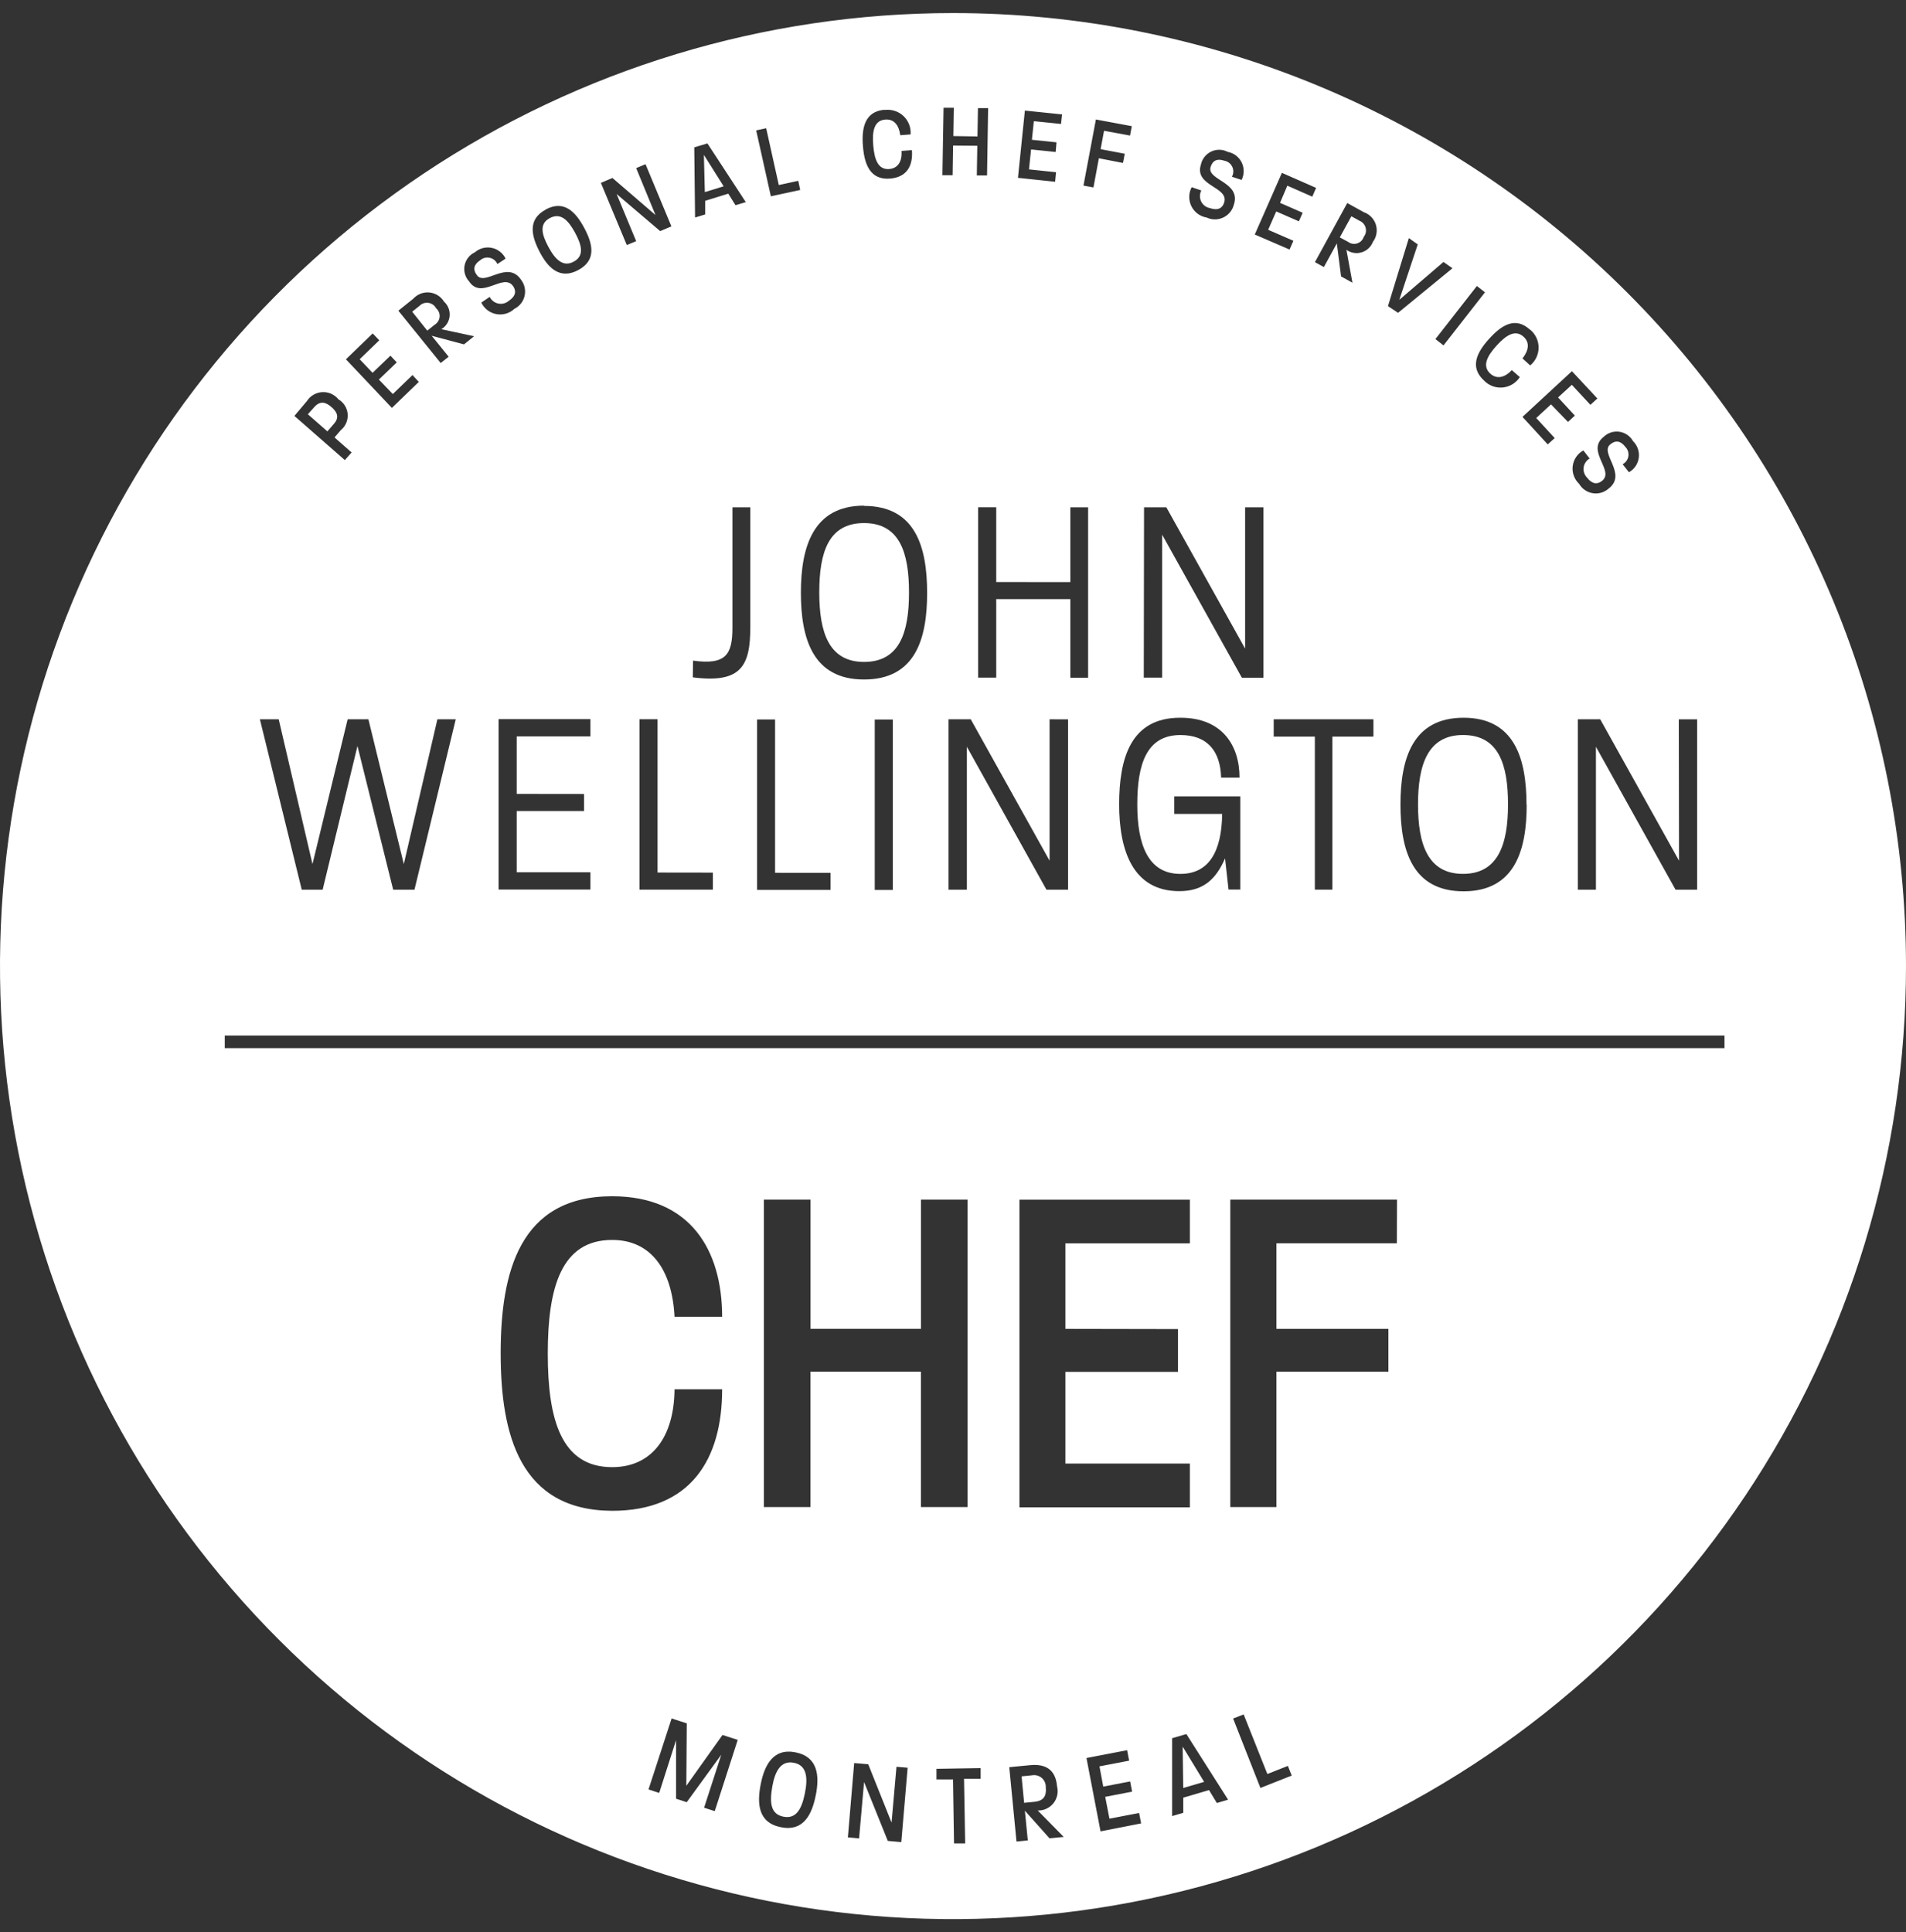 <svg width="73" height="74" viewBox="0 0 73 74" fill="none" xmlns="http://www.w3.org/2000/svg">
<rect x="0" y="0" width="73" height="74" fill="#333333" stroke="none"/>
<path d="M12.699 15.593C12.514 15.431 12.283 15.31 12.034 15.593L11.792 15.866L12.539 16.521L12.781 16.241C13.031 15.97 12.884 15.755 12.699 15.593Z" fill="white"/>
<path d="M30.411 67.513C29.915 67.413 29.686 67.819 29.579 68.421C29.473 69.023 29.507 69.478 30.003 69.576C30.498 69.675 30.709 69.274 30.829 68.672C30.95 68.07 30.895 67.611 30.411 67.513Z" fill="white"/>
<path d="M16.698 11.798C16.668 11.744 16.625 11.698 16.574 11.663C16.522 11.628 16.463 11.606 16.402 11.598C16.34 11.59 16.278 11.597 16.219 11.617C16.161 11.637 16.108 11.671 16.065 11.716L15.787 11.938L16.365 12.663L16.648 12.436C16.702 12.404 16.747 12.359 16.781 12.306C16.814 12.252 16.833 12.192 16.838 12.129C16.843 12.066 16.832 12.003 16.807 11.946C16.782 11.888 16.743 11.837 16.694 11.798H16.698Z" fill="white"/>
<path d="M33.092 25.351C34.457 25.351 34.815 24.22 34.815 22.692C34.815 21.165 34.457 20.033 33.092 20.033C31.726 20.033 31.378 21.162 31.378 22.69C31.378 24.218 31.745 25.351 33.092 25.351Z" fill="white"/>
<path d="M40.053 68.455C40.057 68.387 40.045 68.319 40.019 68.256C39.992 68.194 39.951 68.138 39.9 68.093C39.848 68.048 39.787 68.016 39.721 67.999C39.655 67.982 39.586 67.98 39.519 67.993L39.127 68.032L39.224 69.045L39.625 69.006C40.027 68.965 40.08 68.714 40.053 68.455Z" fill="white"/>
<path d="M52.231 9.072C52.27 9.023 52.296 8.966 52.309 8.906C52.322 8.845 52.32 8.783 52.304 8.723C52.288 8.663 52.259 8.608 52.218 8.561C52.178 8.515 52.127 8.479 52.069 8.455L51.757 8.284L51.315 9.091L51.635 9.265C51.684 9.301 51.741 9.325 51.802 9.335C51.862 9.345 51.924 9.34 51.983 9.321C52.041 9.302 52.094 9.27 52.137 9.226C52.18 9.183 52.213 9.13 52.231 9.072Z" fill="white"/>
<path d="M27.716 7.135L26.959 5.932L26.995 7.358L27.716 7.135Z" fill="white"/>
<path d="M56.033 28.15C54.687 28.15 54.31 29.281 54.31 30.809C54.31 32.337 54.687 33.468 56.033 33.468C57.38 33.468 57.757 32.334 57.757 30.809C57.757 29.284 57.404 28.15 56.033 28.15Z" fill="white"/>
<path d="M21.973 10.021C22.379 9.803 22.292 9.405 22.028 8.919C21.764 8.432 21.477 8.133 21.061 8.351C20.645 8.568 20.744 8.974 21.008 9.463C21.271 9.951 21.574 10.239 21.973 10.021Z" fill="white"/>
<path d="M36.5 0.5C29.281 0.5 22.224 2.641 16.222 6.651C10.219 10.662 5.541 16.363 2.778 23.032C0.016 29.701 -0.707 37.041 0.701 44.121C2.11 51.201 5.586 57.705 10.691 62.809C15.795 67.914 22.299 71.39 29.379 72.799C36.459 74.207 43.798 73.484 50.468 70.722C57.137 67.959 62.838 63.281 66.849 57.278C70.859 51.276 73 44.219 73 37C73 32.207 72.056 27.46 70.222 23.032C68.387 18.604 65.699 14.58 62.309 11.191C58.92 7.801 54.896 5.113 50.468 3.278C46.04 1.444 41.293 0.5 36.5 0.5ZM64.298 27.549H65V34.075H64.174L61.124 28.6V34.075H60.431V27.548H61.289L64.307 32.963L64.298 27.549ZM61.422 16.73C61.501 16.653 61.596 16.596 61.701 16.562C61.805 16.529 61.916 16.52 62.025 16.536C62.133 16.552 62.237 16.593 62.327 16.655C62.418 16.718 62.492 16.8 62.546 16.896C62.629 16.978 62.693 17.077 62.731 17.187C62.769 17.297 62.781 17.415 62.766 17.53C62.75 17.646 62.708 17.756 62.643 17.853C62.578 17.949 62.49 18.029 62.389 18.086L62.147 17.779C62.205 17.748 62.256 17.705 62.294 17.651C62.332 17.598 62.357 17.536 62.367 17.471C62.377 17.406 62.371 17.34 62.351 17.277C62.33 17.215 62.295 17.158 62.249 17.112C62.072 16.884 61.879 16.846 61.671 17.022C61.26 17.36 62.341 18.156 61.608 18.714C61.526 18.786 61.429 18.84 61.324 18.87C61.219 18.9 61.108 18.907 61 18.889C60.892 18.871 60.789 18.83 60.7 18.767C60.609 18.705 60.534 18.624 60.48 18.529C60.388 18.443 60.318 18.336 60.276 18.218C60.233 18.1 60.219 17.973 60.235 17.848C60.251 17.724 60.296 17.605 60.367 17.5C60.437 17.397 60.532 17.311 60.642 17.25L60.883 17.56C60.822 17.595 60.77 17.644 60.73 17.702C60.69 17.76 60.664 17.827 60.654 17.897C60.644 17.967 60.65 18.038 60.671 18.105C60.692 18.172 60.729 18.234 60.777 18.285C60.983 18.551 61.178 18.554 61.348 18.424C61.867 18.042 60.725 17.275 61.422 16.729V16.73ZM61.18 15.262L60.912 15.504L60.201 14.738L59.674 15.221L60.317 15.917L60.054 16.159L59.404 15.487L58.838 16.009L59.546 16.778L59.278 17.02L58.311 15.966L60.205 14.216L61.18 15.262ZM58.472 30.822C58.472 32.555 58.023 34.136 56.055 34.136C54.087 34.136 53.638 32.555 53.638 30.812C53.638 29.069 54.097 27.488 56.055 27.488C58.013 27.488 58.465 29.067 58.465 30.822H58.472ZM58.606 12.627C58.707 12.71 58.788 12.815 58.844 12.933C58.9 13.051 58.929 13.18 58.929 13.311C58.929 13.442 58.9 13.571 58.844 13.69C58.788 13.808 58.707 13.912 58.606 13.995L58.311 13.727C58.553 13.42 58.596 13.118 58.354 12.898C58.038 12.61 57.687 12.83 57.318 13.239C56.948 13.647 56.763 14.019 57.076 14.307C57.318 14.532 57.63 14.469 57.902 14.174L58.209 14.442C58.138 14.553 58.042 14.647 57.929 14.716C57.816 14.784 57.689 14.827 57.558 14.84C57.426 14.853 57.294 14.836 57.169 14.791C57.045 14.745 56.933 14.672 56.841 14.577C56.268 14.058 56.575 13.48 57.035 12.975C57.494 12.469 58.026 12.102 58.599 12.627L58.606 12.627ZM56.875 11.195L55.287 13.228L54.977 12.986L56.565 10.953L56.875 11.195ZM53.959 9.119L54.3 9.36L53.594 11.483L55.286 10.033L55.63 10.274L53.546 11.981L53.159 11.724L53.959 9.119ZM52.236 8.128C52.345 8.166 52.444 8.229 52.523 8.312C52.603 8.395 52.663 8.496 52.697 8.607C52.73 8.717 52.738 8.834 52.718 8.947C52.699 9.061 52.653 9.169 52.584 9.261C52.547 9.357 52.489 9.443 52.414 9.513C52.339 9.583 52.249 9.635 52.151 9.664C52.053 9.694 51.949 9.701 51.848 9.684C51.747 9.667 51.651 9.628 51.568 9.568L51.799 10.828L51.363 10.586L51.201 9.322L50.705 10.228L50.362 10.04L51.6 7.776L52.236 8.128ZM48.783 28.211V27.548H52.602V28.211H51.031V34.073H50.359V28.211H48.783ZM49.097 6.62L50.407 7.196L50.26 7.532L49.305 7.111L49.025 7.769L49.892 8.148L49.747 8.477L48.88 8.098L48.57 8.801L49.537 9.221L49.39 9.557L48.058 8.982L49.097 6.62ZM45.641 7.169L46.011 7.295C45.977 7.359 45.959 7.43 45.958 7.503C45.956 7.575 45.972 7.647 46.003 7.713C46.035 7.778 46.081 7.836 46.138 7.88C46.196 7.925 46.263 7.955 46.334 7.969C46.651 8.075 46.818 7.969 46.883 7.766C47.093 7.145 45.721 7.14 45.996 6.299C46.019 6.192 46.067 6.091 46.135 6.006C46.203 5.92 46.29 5.851 46.389 5.804C46.488 5.757 46.597 5.734 46.706 5.736C46.816 5.738 46.923 5.765 47.021 5.816C47.135 5.837 47.243 5.885 47.336 5.955C47.429 6.025 47.504 6.116 47.556 6.22C47.607 6.325 47.634 6.44 47.633 6.556C47.633 6.673 47.605 6.787 47.553 6.891L47.183 6.768C47.215 6.71 47.233 6.646 47.236 6.58C47.238 6.513 47.224 6.448 47.196 6.388C47.168 6.328 47.126 6.276 47.074 6.236C47.021 6.195 46.96 6.168 46.895 6.156C46.624 6.064 46.443 6.139 46.366 6.398C46.211 6.906 47.553 6.968 47.255 7.848C47.227 7.954 47.175 8.052 47.105 8.135C47.035 8.219 46.947 8.286 46.848 8.332C46.749 8.378 46.641 8.402 46.532 8.402C46.422 8.402 46.314 8.378 46.215 8.331C46.09 8.311 45.972 8.261 45.87 8.185C45.769 8.11 45.686 8.011 45.63 7.897C45.574 7.784 45.546 7.659 45.548 7.532C45.55 7.405 45.582 7.281 45.641 7.169ZM43.817 19.429H44.671L47.688 24.841V19.429H48.391V25.956H47.564L44.511 20.478V25.953H43.807L43.817 19.429ZM45.21 27.488C46.81 27.488 47.474 28.547 47.474 29.782H46.769C46.739 28.782 46.26 28.151 45.209 28.151C43.904 28.151 43.558 29.282 43.558 30.81C43.558 32.338 43.965 33.469 45.209 33.469C46.29 33.469 46.79 32.633 46.809 31.172H44.974V30.5H47.503V34.068H47.053L46.92 32.876C46.555 33.712 46.055 34.13 45.168 34.13C43.374 34.13 42.864 32.549 42.864 30.806C42.864 29.064 43.292 27.488 45.199 27.488L45.21 27.488ZM41.973 4.576L43.348 4.832L43.281 5.192L42.285 5.008L42.154 5.713L43.078 5.888L43.011 6.241L42.087 6.062L41.879 7.179L41.497 7.108L41.973 4.576ZM39.253 4.235L40.677 4.382L40.638 4.747L39.596 4.641L39.522 5.354L40.464 5.451L40.433 5.821L39.49 5.724L39.41 6.488L40.447 6.596L40.411 6.961L38.988 6.811L39.253 4.235ZM40.994 22.294V19.429H41.675V25.956H40.994V22.946H38.156V25.953H37.463V19.427H38.156V22.291L40.994 22.294ZM40.907 27.549V34.075H40.08L37.031 28.6V34.075H36.329V27.548H37.18L40.199 32.963V27.548L40.907 27.549ZM36.138 4.126H36.53L36.513 5.211L37.437 5.225L37.456 4.14H37.845L37.804 6.719H37.412L37.431 5.583L36.503 5.575L36.486 6.711H36.094L36.138 4.126ZM33.88 4.212C34.01 4.194 34.142 4.206 34.267 4.246C34.392 4.285 34.506 4.352 34.602 4.442C34.697 4.532 34.771 4.642 34.819 4.764C34.866 4.886 34.886 5.017 34.876 5.148L34.48 5.179C34.429 4.788 34.238 4.553 33.907 4.579C33.481 4.612 33.398 5.019 33.445 5.567C33.491 6.116 33.633 6.508 34.059 6.474C34.392 6.447 34.557 6.179 34.528 5.781L34.926 5.75C34.972 6.337 34.745 6.786 34.088 6.84C33.317 6.9 33.106 6.279 33.051 5.6C32.995 4.921 33.109 4.266 33.88 4.203V4.212ZM33.092 19.376C35.069 19.376 35.509 20.957 35.509 22.712C35.509 24.467 35.059 26.024 33.092 26.024C31.124 26.024 30.674 24.445 30.674 22.7C30.674 20.954 31.136 19.366 33.092 19.366V19.376ZM34.196 27.558V34.085H33.503V27.558L34.196 27.558ZM31.811 33.429V34.082H28.997V27.556H29.686V33.427L31.811 33.429ZM29.345 4.911L29.828 7.087L30.573 6.925L30.648 7.276L29.524 7.518L28.962 4.994L29.345 4.911ZM27.095 5.493L28.564 7.741L28.17 7.86L27.893 7.417L27.008 7.691V8.213L26.621 8.331L26.59 5.643L27.095 5.493ZM26.544 25.301C27.796 25.475 28.052 25.076 28.052 24.046V19.429H28.737V24.007C28.737 25.494 28.401 26.183 26.535 25.941L26.544 25.301ZM27.303 33.42V34.073H24.491V27.546H25.184V33.417L27.303 33.42ZM23.457 6.816L25.105 8.235L24.366 6.439L24.724 6.289L25.715 8.67L25.285 8.851L23.616 7.43L24.366 9.236L24.006 9.385L23.014 7.004L23.457 6.816ZM20.897 8.025C21.608 7.64 22.052 8.124 22.376 8.728C22.699 9.332 22.859 9.96 22.149 10.342C21.438 10.725 20.983 10.25 20.67 9.649C20.357 9.049 20.194 8.409 20.897 8.03V8.025ZM22.369 30.408V31.061H19.79V33.406H22.613V34.068H19.096V27.541H22.613V28.204H19.79V30.405L22.369 30.408ZM18.187 9.663C18.275 9.587 18.379 9.532 18.491 9.502C18.604 9.472 18.722 9.469 18.836 9.493C18.95 9.516 19.057 9.565 19.148 9.637C19.24 9.708 19.314 9.8 19.364 9.905L19.05 10.113C19.024 10.053 18.983 9.999 18.933 9.958C18.882 9.916 18.822 9.887 18.757 9.873C18.693 9.859 18.626 9.86 18.562 9.876C18.499 9.893 18.44 9.924 18.39 9.968C18.149 10.127 18.1 10.319 18.265 10.538C18.574 10.971 19.437 9.944 19.957 10.715C20.024 10.802 20.07 10.902 20.094 11.009C20.117 11.116 20.117 11.226 20.092 11.333C20.068 11.439 20.02 11.539 19.952 11.625C19.884 11.711 19.798 11.781 19.7 11.829C19.608 11.915 19.498 11.977 19.377 12.012C19.256 12.047 19.129 12.053 19.006 12.029C18.883 12.006 18.767 11.953 18.667 11.877C18.568 11.8 18.488 11.701 18.434 11.588L18.757 11.37C18.788 11.435 18.834 11.491 18.89 11.535C18.946 11.58 19.012 11.61 19.082 11.625C19.152 11.64 19.225 11.639 19.294 11.622C19.363 11.604 19.428 11.571 19.483 11.525C19.76 11.34 19.775 11.143 19.657 10.966C19.287 10.42 18.448 11.508 17.965 10.775C17.89 10.694 17.836 10.596 17.806 10.49C17.777 10.383 17.773 10.271 17.794 10.163C17.816 10.055 17.863 9.953 17.931 9.866C17.999 9.779 18.087 9.71 18.187 9.663ZM15.826 11.443C15.903 11.357 15.999 11.291 16.106 11.249C16.213 11.207 16.328 11.191 16.443 11.201C16.557 11.212 16.668 11.249 16.765 11.31C16.863 11.37 16.945 11.453 17.005 11.551C17.082 11.62 17.142 11.706 17.179 11.803C17.216 11.899 17.231 12.003 17.221 12.105C17.211 12.208 17.177 12.307 17.122 12.395C17.067 12.482 16.992 12.555 16.903 12.608L18.158 12.877L17.771 13.189L16.534 12.859L17.184 13.662L16.879 13.903L15.257 11.899L15.826 11.443ZM14.274 12.77L14.527 13.033L13.776 13.758L14.27 14.278L14.954 13.621L15.196 13.879L14.511 14.537L15.045 15.091L15.799 14.364L16.041 14.627L15.009 15.622L13.249 13.761L14.274 12.77ZM11.753 15.363C11.816 15.263 11.902 15.18 12.004 15.12C12.106 15.06 12.221 15.025 12.339 15.018C12.457 15.011 12.575 15.032 12.683 15.08C12.791 15.128 12.887 15.201 12.961 15.293C13.062 15.352 13.146 15.434 13.208 15.532C13.27 15.631 13.307 15.743 13.316 15.859C13.325 15.975 13.306 16.091 13.26 16.198C13.215 16.305 13.144 16.399 13.054 16.473L12.812 16.753L13.467 17.328L13.208 17.621L11.275 15.929L11.753 15.363ZM10.675 27.548L11.968 33.093L13.315 27.548H14.11L15.466 33.093L16.752 27.548H17.455L15.874 34.075H15.059L13.691 28.571L12.357 34.075H11.557L9.954 27.548H10.675ZM19.176 51.829C19.176 48.721 19.901 45.815 23.445 45.815C26.442 45.815 27.658 47.874 27.658 50.432H25.835C25.743 48.63 24.934 47.488 23.445 47.488C21.494 47.488 20.98 49.311 20.98 51.839C20.98 54.367 21.494 56.19 23.445 56.19C24.97 56.19 25.819 55.03 25.835 53.209H27.658C27.658 55.895 26.45 57.862 23.445 57.862C19.911 57.846 19.176 54.94 19.176 51.83V51.829ZM27.375 69.364L26.967 69.233L27.624 67.205L26.302 69.022L25.893 68.888V66.648L25.247 68.666L24.838 68.533L25.723 65.814L26.303 66.002L26.286 68.393L27.672 66.447L28.255 66.635L27.375 69.364ZM31.243 68.759C31.098 69.484 30.783 70.154 29.908 69.98C29.033 69.806 28.99 69.076 29.135 68.336C29.28 67.596 29.618 66.939 30.475 67.113C31.331 67.287 31.393 68.012 31.244 68.759H31.243ZM34.52 70.55L34.003 70.504L33.094 68.249L32.903 70.408L32.474 70.37L32.715 67.522L33.254 67.569L34.147 69.802L34.335 67.665L34.763 67.701L34.52 70.55ZM31.039 52.531V57.719H29.256V45.943H31.041V50.892H35.274V45.943H37.058V57.718H35.272V52.531L31.039 52.531ZM36.966 70.6H36.539L36.501 68.149H35.867V67.743L37.559 67.716V68.123H36.923L36.966 70.6ZM40.196 70.404L39.253 69.348L39.365 70.487L38.932 70.528L38.655 67.68L39.46 67.603C40.327 67.519 40.455 68.086 40.487 68.423C40.515 68.534 40.516 68.649 40.491 68.761C40.466 68.872 40.416 68.977 40.344 69.065C40.272 69.154 40.181 69.225 40.077 69.272C39.973 69.32 39.859 69.343 39.745 69.339L40.741 70.352L40.196 70.404ZM45.117 50.902V52.541H40.805V56.053H45.572V57.728H39.045V45.946H45.572V47.619H40.805V50.894L45.117 50.902ZM42.151 70.139L41.612 67.33L43.169 67.03L43.246 67.431L42.11 67.649L42.255 68.425L43.285 68.226L43.36 68.618L42.33 68.816L42.492 69.653L43.628 69.435L43.705 69.834L42.151 70.139ZM46.606 69.053L46.306 68.558L45.32 68.848V69.428L44.892 69.554V66.571L45.438 66.412L47.036 68.925L46.606 69.053ZM48.274 68.476L47.228 65.817L47.632 65.66L48.54 67.942L49.326 67.632L49.473 68.002L48.274 68.476ZM53.5 47.618H48.888V50.893H53.176V52.532H48.888V57.719H47.12V45.943H53.506L53.5 47.618ZM8.608 40.142V39.659H66.048V40.142H8.608Z" fill="white"/>
<path d="M45.318 68.477L46.118 68.243L45.296 66.893L45.318 68.477Z" fill="white"/>
</svg>
